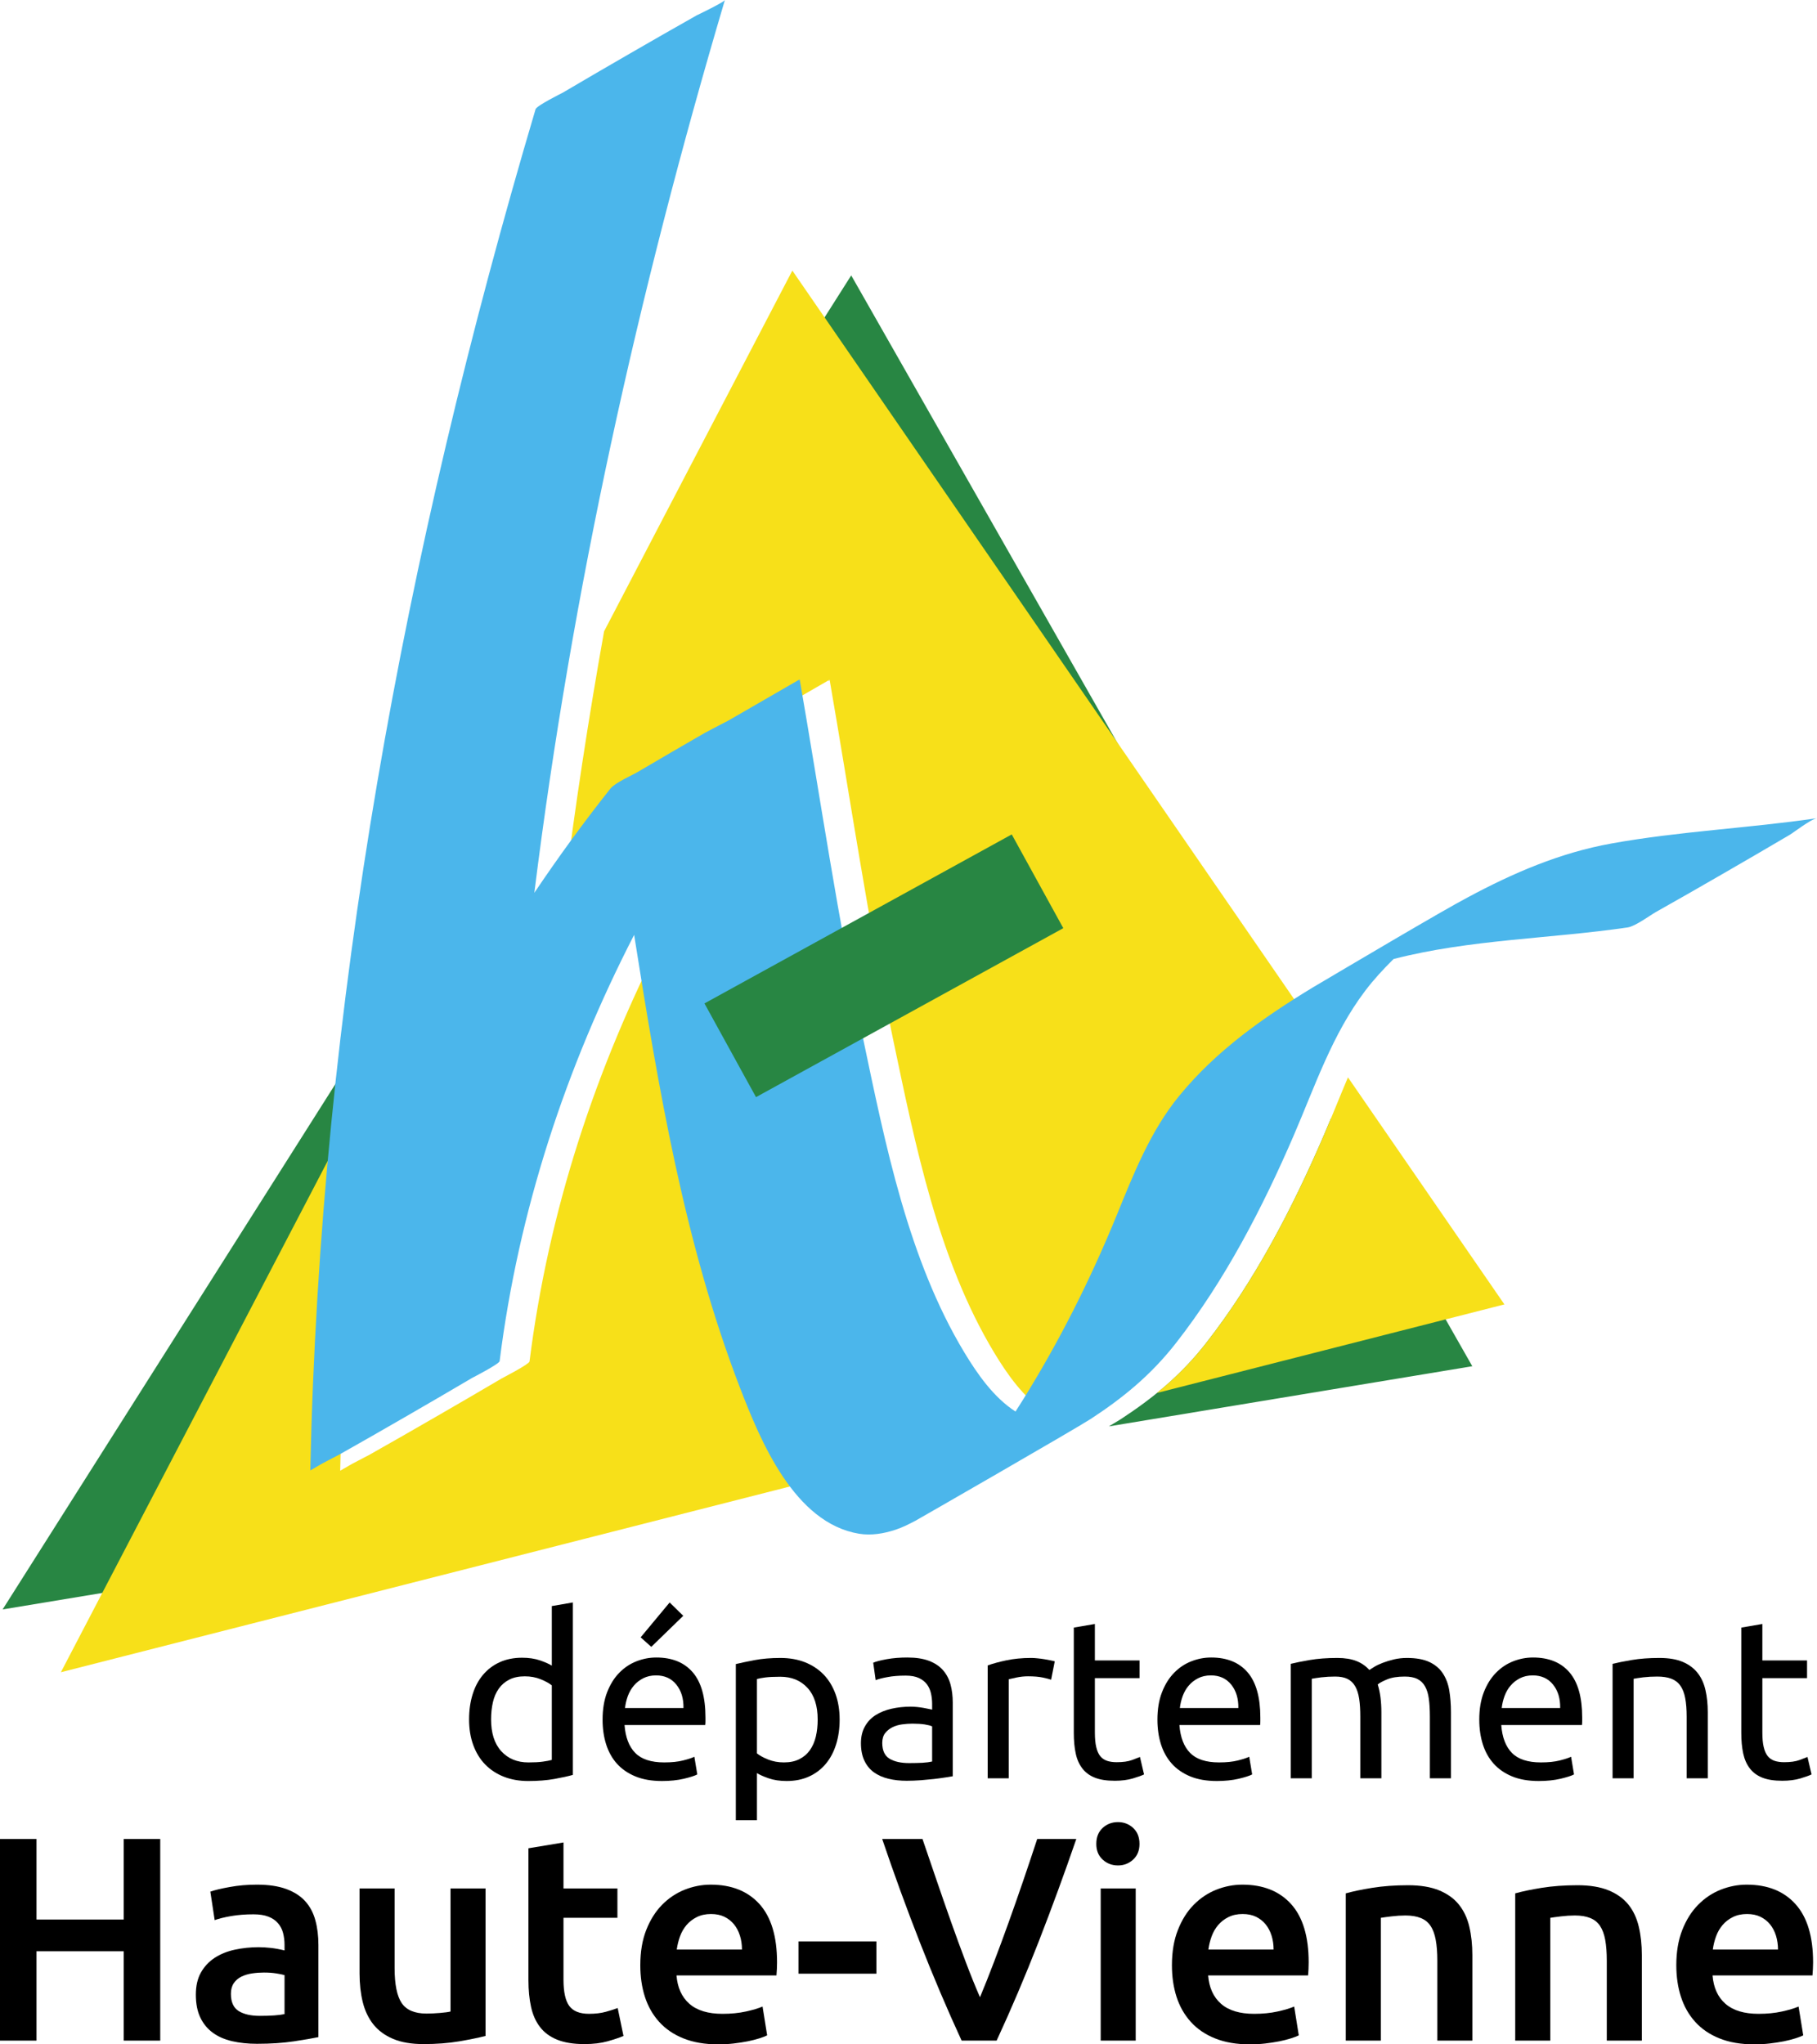 <?xml version="1.0" encoding="UTF-8" standalone="no"?>
<svg xmlns:dc="http://purl.org/dc/elements/1.1/" xmlns:cc="http://creativecommons.org/ns#" xmlns:rdf="http://www.w3.org/1999/02/22-rdf-syntax-ns#" xmlns:svg="http://www.w3.org/2000/svg" xmlns="http://www.w3.org/2000/svg" xmlns:sodipodi="http://sodipodi.sourceforge.net/DTD/sodipodi-0.dtd" xmlns:inkscape="http://www.inkscape.org/namespaces/inkscape" id="svg2" version="1.1" inkscape:version="0.91 r13725" xml:space="preserve" width="800" height="900" viewBox="0 0 800 900" sodipodi:docname="Logo Haute Vienne.svg">
  <defs id="defs6"></defs>
  <g id="g10" inkscape:groupmode="layer" inkscape:label="Logo Haute Vienne" transform="matrix(1.25,0,0,-1.25,0,900)">
    <g id="g4765">
      <path inkscape:connector-curvature="0" id="path166" style="fill:#288643;fill-opacity:1;fill-rule:nonzero;stroke:none" d="m 292.216,480.62 c -0.15,-0.183 -0.29,-0.397 -0.462,-0.58 0.29,0.247 0.483,0.473 0.462,0.58 M 425.938,334.017 c 7.413,9.032 15.944,16.636 25.077,23.467 L 299.823,623.012 212.699,485.636 c -4.298,-25.368 -8.069,-50.833 -11.26,-76.394 8.423,12.534 14.902,23.822 24.335,35.732 1.676,2.094 7.714,4.726 9.627,5.864 7.822,4.608 15.676,9.161 23.519,13.704 0.655,0.376 4.051,2.127 8.456,4.425 8.359,4.822 19.092,10.16 27.473,14.972 7.306,-42.219 13.291,-87.478 22.09,-129.429 7.768,-37 15.848,-77.651 35.649,-110.451 4.62,-7.636 10.325,-15.799 18.018,-20.782 0.827,1.289 -0.72,2.073 0.086,3.362 12.99,20.825 23.906,42.574 33.189,65.278 6.006,14.692 11.883,29.686 22.058,42.101 m 42.901,-7.819 c -0.87,-2.094 -1.741,-4.178 -2.632,-6.251 -11.013,-25.529 -24.26,-51.08 -41.44,-73.033 -8.982,-11.492 -18.91,-19.493 -30.051,-26.764 -0.709,-0.451 -2.16,-1.332 -4.136,-2.502 l 128.006,21.18 -49.745,87.371 z m -232.847,64.913 c -24.056,-46.752 -41.451,-99.346 -48.145,-152.477 -0.118,-0.988 -11.797,-6.38 -11.722,-6.347 -7.811,-4.618 -15.665,-9.161 -23.508,-13.704 -7.875,-4.522 -15.74,-9.054 -23.648,-13.5 0.301,0.161 -2.836,-1.45 -5.651,-2.943 -1.418,-0.827 -4.534,-3.437 -5.952,-4.253 1.117,52.186 5.673,106.316 11.797,157.74 L 0.921,153.175 285.985,200.346 c -6.554,9.924 -11.249,21.577 -14.816,30.813 -19.565,50.865 -26.603,105.876 -35.176,159.952"></path>
      <path inkscape:connector-curvature="0" id="path170" style="fill:#f7e019;fill-opacity:1;fill-rule:nonzero;stroke:none" d="M 459.147,363.289 279.086,624.703 212.773,497.647 c -5.469,-30.599 -10.185,-61.337 -14.032,-92.204 8.423,12.534 17.352,24.799 26.785,36.699 1.665,2.105 7.704,4.726 9.616,5.875 7.832,4.597 15.676,9.161 23.53,13.704 0.645,0.365 4.051,2.116 8.445,4.414 8.359,4.833 16.729,9.666 25.098,14.478 7.306,-42.219 13.559,-84.654 22.348,-126.615 7.779,-36.989 15.848,-77.64 35.649,-110.441 4.62,-7.636 10.325,-15.799 18.018,-20.782 0.827,1.289 1.665,2.567 2.46,3.856 12.99,20.836 23.916,42.574 33.189,65.289 6.006,14.692 11.883,29.686 22.058,42.091 9.595,11.675 20.994,20.986 33.21,29.278 m -166.932,117.325 c -0.15,-0.183 -0.29,-0.387 -0.451,-0.569 0.29,0.247 0.473,0.462 0.451,0.569 M 474.79,340.573 c -2.912,-6.841 -5.63,-13.78 -8.585,-20.621 -11.013,-25.529 -24.26,-51.08 -41.44,-73.043 -5.383,-6.884 -11.131,-12.512 -17.255,-17.496 l 122.387,31.189 -55.107,79.971 z m -240.895,50.07 c -24.056,-46.752 -40.688,-96.994 -47.382,-150.136 -0.118,-0.977 -9.691,-5.907 -9.627,-5.875 -7.811,-4.618 -15.665,-9.161 -23.519,-13.704 -7.865,-4.532 -15.729,-9.054 -23.626,-13.5 0.29,0.161 -2.847,-1.45 -5.673,-2.954 -1.407,-0.816 -2.826,-1.633 -4.244,-2.438 0.967,45.012 3.965,89.723 8.692,134.166 L 21.441,131.055 287.079,198.729 c -7.123,10.257 -12.162,22.683 -15.912,32.435 -19.565,50.854 -28.698,105.414 -37.271,159.48"></path>
      <path inkscape:connector-curvature="0" id="path174" style="fill:#4bb6eb;fill-opacity:1;fill-rule:nonzero;stroke:none" d="m 567.692,422.95 c -18.179,-3.254 -34.736,-10.418 -50.702,-18.989 -8.606,-4.489 -43.17,-24.992 -54.634,-31.759 -17.341,-10.547 -33.855,-22.125 -46.952,-38.084 -10.175,-12.416 -16.062,-27.398 -22.058,-42.091 -9.283,-22.705 -20.21,-44.453 -33.199,-65.289 -0.795,-1.289 -1.622,-2.578 -2.46,-3.866 -7.704,4.983 -13.387,13.157 -18.007,20.793 -19.801,32.8 -27.87,73.441 -35.649,110.441 -8.81,41.962 -15.042,84.385 -22.359,126.626 0.021,-0.129 -0.161,-0.333 -0.451,-0.591 0.15,0.193 0.301,0.397 0.451,0.591 -8.38,-4.833 -16.729,-9.666 -25.088,-14.488 -4.405,-2.288 -7.8,-4.038 -8.445,-4.425 -7.875,-4.543 -15.697,-9.086 -23.53,-13.704 -1.923,-1.149 -7.94,-3.759 -9.627,-5.875 -9.433,-11.9 -18.351,-24.155 -26.774,-36.677 13.258,106.295 36.466,211.043 67.119,314.438 -0.226,-0.752 -10.024,-5.456 -9.906,-5.392 -7.908,-4.468 -15.783,-8.968 -23.637,-13.511 -7.854,-4.543 -15.697,-9.086 -23.508,-13.704 -0.322,-0.183 -9.261,-4.597 -9.638,-5.864 -46.372,-156.462 -75.854,-315.985 -79.346,-479.396 1.418,0.816 2.826,1.632 4.255,2.459 2.815,1.493 5.942,3.104 5.651,2.943 7.897,4.436 15.772,8.968 23.637,13.5 7.854,4.532 15.697,9.086 23.508,13.704 -0.054,-0.043 9.509,4.887 9.637,5.875 6.683,53.131 23.326,103.374 47.382,150.136 8.574,-54.076 17.706,-108.626 37.271,-159.48 7.252,-18.806 19.157,-47.654 41.945,-51.434 4.33,-0.698 8.724,0.043 12.839,1.407 2.417,0.773 4.717,1.965 6.951,3.125 0.817,0.43 55.913,32.091 61.8,35.883 11.142,7.282 21.08,15.272 30.062,26.764 17.169,21.964 30.417,47.514 41.44,73.043 7.542,17.485 13.559,35.625 25.184,50.983 3.03,4.006 6.446,7.69 10.003,11.202 26.796,6.917 55.193,7.121 82.472,11.127 2.643,0.387 7.94,4.296 9.885,5.402 7.918,4.446 15.783,8.957 23.648,13.5 7.843,4.532 15.697,9.086 23.519,13.704 1.354,0.795 7.51,5.563 9.616,5.864 -24.024,-3.523 -48.392,-4.586 -72.308,-8.893"></path>
      <path inkscape:connector-curvature="0" id="path178" style="fill:#288643;fill-opacity:1;fill-rule:nonzero;stroke:none" d="m 248.129,366.606 18.158,-33.004 108.237,59.511 -18.158,33.015 -108.237,-59.522 z"></path>
    </g>
    <g id="g4835">
      <g id="g4727">
        <path d="m 43.578,72.334 12.861,0 0,-71.014 -12.861,0 0,31.469 -30.718,0 0,-31.469 -12.861,0 0,71.014 12.861,0 0,-28.375 30.718,0 0,28.375 z" style="fill:#000000;fill-opacity:1;fill-rule:nonzero;stroke:none" id="path182" inkscape:connector-curvature="0"></path>
        <path d="m 90.517,56.249 c 4.083,0 7.521,-0.516 10.314,-1.536 2.783,-1.031 5.007,-2.459 6.683,-4.307 1.665,-1.847 2.858,-4.081 3.567,-6.713 0.72,-2.631 1.074,-5.52 1.074,-8.657 l 0,-32.489 C 110.254,2.151 107.375,1.646 103.528,1.066 99.682,0.486 95.352,0.197 90.517,0.197 c -3.191,0 -6.124,0.311 -8.778,0.924 -2.643,0.623 -4.91,1.6 -6.78,2.975 -1.869,1.364 -3.341,3.136 -4.384,5.327 -1.064,2.18 -1.59,4.887 -1.59,8.087 0,3.082 0.591,5.671 1.784,7.787 1.193,2.116 2.804,3.845 4.846,5.177 2.052,1.332 4.416,2.298 7.091,2.868 2.686,0.58 5.49,0.881 8.423,0.881 1.354,0 2.793,-0.097 4.287,-0.258 1.493,-0.172 3.094,-0.462 4.803,-0.881 l 0,2.051 c 0,1.439 -0.183,2.803 -0.516,4.103 -0.344,1.3 -0.935,2.449 -1.784,3.426 -0.86,0.999 -1.977,1.772 -3.374,2.309 -1.386,0.548 -3.137,0.827 -5.254,0.827 -2.847,0 -5.48,-0.204 -7.854,-0.612 -2.385,-0.419 -4.319,-0.891 -5.823,-1.439 L 74.09,53.79 c 1.558,0.548 3.846,1.095 6.844,1.632 2.987,0.548 6.189,0.827 9.584,0.827 m 1.021,-46.215 c 3.814,0 6.704,0.204 8.681,0.623 l 0,13.726 c -0.677,0.204 -1.676,0.408 -2.965,0.612 -1.289,0.204 -2.718,0.301 -4.287,0.301 -1.354,0 -2.74,-0.097 -4.126,-0.301 -1.397,-0.204 -2.654,-0.58 -3.782,-1.128 -1.128,-0.548 -2.031,-1.31 -2.708,-2.309 -0.677,-0.988 -1.021,-2.234 -1.021,-3.738 0,-2.943 0.924,-4.973 2.761,-6.1 1.837,-1.128 4.319,-1.686 7.446,-1.686" style="fill:#000000;fill-opacity:1;fill-rule:nonzero;stroke:none" id="path186" inkscape:connector-curvature="0"></path>
        <path d="m 171.033,2.964 c -2.385,-0.612 -5.48,-1.246 -9.283,-1.901 -3.814,-0.644 -7.994,-0.967 -12.56,-0.967 -4.287,0 -7.865,0.612 -10.766,1.847 -2.879,1.224 -5.2,2.932 -6.941,5.123 -1.719,2.18 -2.965,4.79 -3.717,7.84 -0.741,3.039 -1.117,6.369 -1.117,9.988 l 0,30.019 12.345,0 0,-28.075 c 0,-5.735 0.838,-9.838 2.493,-12.297 1.676,-2.459 4.577,-3.695 8.735,-3.695 1.493,0 3.073,0.075 4.738,0.215 1.676,0.14 2.912,0.301 3.728,0.505 l 0,43.347 12.345,0 0,-51.95 z" style="fill:#000000;fill-opacity:1;fill-rule:nonzero;stroke:none" id="path190" inkscape:connector-curvature="0"></path>
        <path d="m 186.133,69.057 12.345,2.051 0,-16.196 18.996,0 0,-10.343 -18.996,0 0,-21.824 c 0,-4.307 0.688,-7.389 2.041,-9.226 1.375,-1.847 3.675,-2.76 6.951,-2.76 2.235,0 4.233,0.236 5.963,0.72 1.73,0.473 3.116,0.924 4.136,1.321 l 2.041,-9.838 c -1.429,-0.612 -3.298,-1.235 -5.619,-1.89 -2.31,-0.644 -5.028,-0.977 -8.155,-0.977 -3.814,0 -6.994,0.516 -9.552,1.536 -2.546,1.031 -4.577,2.513 -6.07,4.468 -1.504,1.944 -2.546,4.296 -3.159,7.067 -0.612,2.771 -0.924,5.918 -0.924,9.473 l 0,46.419 z" style="fill:#000000;fill-opacity:1;fill-rule:nonzero;stroke:none" id="path194" inkscape:connector-curvature="0"></path>
        <path d="m 225.533,27.86 c 0,4.715 0.688,8.85 2.084,12.405 1.397,3.544 3.245,6.509 5.565,8.861 2.321,2.363 4.964,4.135 7.961,5.338 2.987,1.181 6.049,1.783 9.175,1.783 7.349,0 13.086,-2.288 17.212,-6.863 4.104,-4.575 6.167,-11.406 6.167,-20.492 0,-0.687 -0.021,-1.45 -0.054,-2.309 -0.043,-0.848 -0.086,-1.622 -0.15,-2.298 l -35.209,0 c 0.344,-4.307 1.848,-7.636 4.545,-9.999 2.675,-2.352 6.575,-3.533 11.679,-3.533 2.998,0 5.737,0.269 8.219,0.816 2.482,0.548 4.427,1.128 5.866,1.751 l 1.622,-10.149 c -0.677,-0.344 -1.612,-0.698 -2.804,-1.074 -1.193,-0.376 -2.546,-0.72 -4.072,-1.031 -1.536,-0.301 -3.191,-0.558 -4.953,-0.763 -1.773,-0.204 -3.567,-0.301 -5.404,-0.301 -4.695,0 -8.778,0.698 -12.248,2.094 -3.481,1.396 -6.328,3.351 -8.574,5.843 -2.246,2.492 -3.911,5.424 -5.007,8.807 -1.085,3.383 -1.622,7.088 -1.622,11.116 m 35.81,5.531 c 0,1.718 -0.226,3.34 -0.709,4.876 -0.483,1.536 -1.171,2.868 -2.095,3.995 -0.913,1.128 -2.041,2.008 -3.363,2.664 -1.322,0.644 -2.912,0.977 -4.738,0.977 -1.923,0 -3.578,-0.365 -5.007,-1.085 -1.429,-0.709 -2.632,-1.654 -3.632,-2.814 -0.978,-1.16 -1.741,-2.492 -2.288,-3.995 -0.548,-1.504 -0.913,-3.039 -1.128,-4.618 l 22.96,0 z" style="fill:#000000;fill-opacity:1;fill-rule:nonzero;stroke:none" id="path198" inkscape:connector-curvature="0"></path>
        <path inkscape:connector-curvature="0" id="path200" style="fill:#000000;fill-opacity:1;fill-rule:nonzero;stroke:none" d="m 281.246,36.266 27.451,0 0,-11.374 -27.451,0 0,11.374 z"></path>
        <path d="M 338.709,1.323 C 333.606,12.396 328.685,23.974 323.958,36.057 c -4.738,12.093 -9.133,24.187 -13.226,36.28 l 14.193,0 c 1.633,-4.779 3.309,-9.666 5.007,-14.66 1.708,-4.983 3.406,-9.881 5.114,-14.703 1.708,-4.812 3.417,-9.473 5.125,-13.984 1.698,-4.5 3.374,-8.646 5.007,-12.394 1.569,3.748 3.212,7.873 4.91,12.351 1.708,4.468 3.438,9.129 5.168,13.973 1.741,4.865 3.47,9.774 5.168,14.757 1.708,4.994 3.341,9.881 4.91,14.66 l 13.774,0 C 374.949,60.243 370.512,48.15 365.806,36.057 361.089,23.974 356.169,12.396 351.044,1.323 l -12.334,0 z" style="fill:#000000;fill-opacity:1;fill-rule:nonzero;stroke:none" id="path204" inkscape:connector-curvature="0"></path>
        <path d="m 401.362,70.596 c 0,-2.331 -0.752,-4.167 -2.246,-5.531 -1.504,-1.375 -3.266,-2.051 -5.318,-2.051 -2.106,0 -3.911,0.677 -5.394,2.051 -1.504,1.364 -2.256,3.201 -2.256,5.531 0,2.384 0.752,4.264 2.256,5.639 1.483,1.364 3.288,2.041 5.394,2.041 2.052,0 3.814,-0.677 5.318,-2.041 1.493,-1.375 2.246,-3.254 2.246,-5.639 m -1.332,-69.274 -12.334,0 0,53.593 12.334,0 0,-53.593 z" style="fill:#000000;fill-opacity:1;fill-rule:nonzero;stroke:none" id="path208" inkscape:connector-curvature="0"></path>
        <path d="m 412.787,27.86 c 0,4.715 0.688,8.85 2.095,12.405 1.386,3.544 3.234,6.509 5.555,8.861 2.321,2.363 4.964,4.135 7.961,5.338 2.987,1.181 6.06,1.783 9.186,1.783 7.338,0 13.076,-2.288 17.201,-6.863 4.104,-4.575 6.167,-11.406 6.167,-20.492 0,-0.687 -0.021,-1.45 -0.054,-2.309 -0.043,-0.848 -0.086,-1.622 -0.161,-2.298 l -35.198,0 c 0.344,-4.307 1.859,-7.636 4.545,-9.999 2.675,-2.352 6.575,-3.533 11.679,-3.533 2.998,0 5.737,0.269 8.219,0.816 2.482,0.548 4.427,1.128 5.866,1.751 l 1.622,-10.149 c -0.677,-0.344 -1.612,-0.698 -2.804,-1.074 -1.193,-0.376 -2.546,-0.72 -4.072,-1.031 -1.536,-0.301 -3.191,-0.558 -4.953,-0.763 -1.773,-0.204 -3.567,-0.301 -5.404,-0.301 -4.695,0 -8.778,0.698 -12.248,2.094 -3.481,1.396 -6.328,3.351 -8.574,5.843 -2.246,2.492 -3.911,5.424 -5.007,8.807 -1.085,3.383 -1.622,7.088 -1.622,11.116 m 35.81,5.531 c 0,1.718 -0.226,3.34 -0.709,4.876 -0.483,1.536 -1.171,2.868 -2.095,3.995 -0.913,1.128 -2.041,2.008 -3.363,2.664 -1.322,0.644 -2.912,0.977 -4.738,0.977 -1.923,0 -3.578,-0.365 -5.007,-1.085 -1.429,-0.709 -2.632,-1.654 -3.632,-2.814 -0.978,-1.16 -1.741,-2.492 -2.289,-3.995 -0.548,-1.504 -0.924,-3.039 -1.128,-4.618 l 22.96,0 z" style="fill:#000000;fill-opacity:1;fill-rule:nonzero;stroke:none" id="path212" inkscape:connector-curvature="0"></path>
        <path d="m 474.014,53.177 c 2.385,0.677 5.469,1.332 9.283,1.944 3.814,0.612 8.026,0.924 12.657,0.924 4.351,0 7.994,-0.601 10.927,-1.794 2.912,-1.203 5.254,-2.868 6.973,-5.016 1.741,-2.159 2.965,-4.747 3.685,-7.797 0.709,-3.039 1.064,-6.369 1.064,-9.988 l 0,-30.126 -12.334,0 0,28.182 c 0,2.868 -0.193,5.306 -0.569,7.325 -0.376,2.008 -0.978,3.652 -1.837,4.919 -0.849,1.267 -2.009,2.191 -3.47,2.76 -1.461,0.591 -3.245,0.881 -5.361,0.881 -1.558,0 -3.202,-0.107 -4.889,-0.311 -1.708,-0.204 -2.965,-0.376 -3.782,-0.516 l 0,-43.24 -12.345,0 0,51.853 z" style="fill:#000000;fill-opacity:1;fill-rule:nonzero;stroke:none" id="path216" inkscape:connector-curvature="0"></path>
        <path d="m 533.704,53.177 c 2.385,0.677 5.479,1.332 9.283,1.944 3.814,0.612 8.037,0.924 12.667,0.924 4.351,0 7.983,-0.601 10.916,-1.794 2.922,-1.203 5.254,-2.868 6.994,-5.016 1.73,-2.159 2.944,-4.747 3.664,-7.797 0.72,-3.039 1.074,-6.369 1.074,-9.988 l 0,-30.126 -12.345,0 0,28.182 c 0,2.868 -0.193,5.306 -0.559,7.325 -0.376,2.008 -0.989,3.652 -1.837,4.919 -0.86,1.267 -2.02,2.191 -3.481,2.76 -1.45,0.591 -3.245,0.881 -5.351,0.881 -1.569,0 -3.202,-0.107 -4.899,-0.311 -1.708,-0.204 -2.955,-0.376 -3.782,-0.516 l 0,-43.24 -12.345,0 0,51.853 z" style="fill:#000000;fill-opacity:1;fill-rule:nonzero;stroke:none" id="path220" inkscape:connector-curvature="0"></path>
        <path d="m 590.444,27.86 c 0,4.715 0.698,8.85 2.095,12.405 1.386,3.544 3.245,6.509 5.566,8.861 2.31,2.363 4.953,4.135 7.951,5.338 2.998,1.181 6.06,1.783 9.186,1.783 7.349,0 13.076,-2.288 17.191,-6.863 4.126,-4.575 6.189,-11.406 6.189,-20.492 0,-0.687 -0.022,-1.45 -0.064,-2.309 -0.032,-0.848 -0.086,-1.622 -0.15,-2.298 l -35.198,0 c 0.333,-4.307 1.848,-7.636 4.545,-9.999 2.686,-2.352 6.575,-3.533 11.679,-3.533 2.998,0 5.727,0.269 8.219,0.816 2.471,0.548 4.427,1.128 5.856,1.751 l 1.644,-10.149 c -0.688,-0.344 -1.622,-0.698 -2.815,-1.074 -1.193,-0.376 -2.546,-0.72 -4.072,-1.031 -1.536,-0.301 -3.191,-0.558 -4.964,-0.763 -1.762,-0.204 -3.567,-0.301 -5.404,-0.301 -4.695,0 -8.778,0.698 -12.238,2.094 -3.481,1.396 -6.339,3.351 -8.574,5.843 -2.256,2.492 -3.911,5.424 -5.007,8.807 -1.096,3.383 -1.633,7.088 -1.633,11.116 m 35.821,5.531 c 0,1.718 -0.247,3.34 -0.709,4.876 -0.483,1.536 -1.182,2.868 -2.095,3.995 -0.924,1.128 -2.041,2.008 -3.374,2.664 -1.332,0.644 -2.912,0.977 -4.738,0.977 -1.912,0 -3.578,-0.365 -5.007,-1.085 -1.429,-0.709 -2.643,-1.654 -3.621,-2.814 -0.989,-1.16 -1.741,-2.492 -2.288,-3.995 -0.548,-1.504 -0.924,-3.039 -1.128,-4.618 l 22.96,0 z" style="fill:#000000;fill-opacity:1;fill-rule:nonzero;stroke:none" id="path224" inkscape:connector-curvature="0"></path>
      </g>
      <g id="g4803">
        <path d="m 295.746,114.379 c 0,-3.136 -0.408,-6.036 -1.236,-8.699 -0.827,-2.664 -2.031,-4.94 -3.632,-6.863 -1.59,-1.912 -3.556,-3.405 -5.866,-4.468 -2.321,-1.063 -4.953,-1.6 -7.94,-1.6 -2.396,0 -4.513,0.322 -6.35,0.956 -1.837,0.644 -3.202,1.257 -4.104,1.837 l 0,-16.593 -7.435,0 0,54.989 c 1.762,0.419 3.954,0.891 6.586,1.385 2.632,0.505 5.684,0.763 9.143,0.763 3.191,0 6.07,-0.505 8.628,-1.514 2.546,-1.01 4.738,-2.459 6.554,-4.318 1.794,-1.858 3.191,-4.124 4.179,-6.82 0.978,-2.685 1.472,-5.703 1.472,-9.054 m -7.736,0 c 0,4.844 -1.193,8.571 -3.589,11.17 -2.407,2.61 -5.587,3.92 -9.584,3.92 -2.246,0 -3.986,-0.086 -5.232,-0.247 -1.257,-0.161 -2.246,-0.344 -2.987,-0.558 l 0,-26.184 c 0.903,-0.741 2.203,-1.461 3.9,-2.148 1.708,-0.687 3.567,-1.031 5.598,-1.031 2.127,0 3.954,0.376 5.469,1.16 1.515,0.763 2.751,1.826 3.707,3.179 0.956,1.364 1.644,2.964 2.084,4.801 0.419,1.826 0.634,3.813 0.634,5.939" style="fill:#000000;fill-opacity:1;fill-rule:nonzero;stroke:none" id="path236" inkscape:connector-curvature="0"></path>
        <path d="m 194.363,154.361 7.424,1.278 0,-60.735 c -1.698,-0.483 -3.879,-0.956 -6.543,-1.439 -2.665,-0.473 -5.727,-0.72 -9.186,-0.72 -3.191,0 -6.06,0.516 -8.617,1.525 -2.557,1.01 -4.738,2.449 -6.554,4.307 -1.805,1.858 -3.202,4.135 -4.19,6.831 -0.988,2.685 -1.472,5.703 -1.472,9.054 0,3.179 0.408,6.111 1.236,8.775 0.817,2.664 2.031,4.951 3.632,6.863 1.601,1.912 3.556,3.405 5.866,4.468 2.31,1.063 4.964,1.6 7.951,1.6 2.396,0 4.513,-0.322 6.35,-0.956 1.837,-0.644 3.202,-1.257 4.104,-1.837 l 0,20.986 z m 0,-27.935 c -0.903,0.741 -2.203,1.461 -3.911,2.159 -1.698,0.687 -3.556,1.031 -5.587,1.031 -2.127,0 -3.954,-0.376 -5.469,-1.149 -1.515,-0.773 -2.761,-1.837 -3.717,-3.19 -0.956,-1.364 -1.655,-2.964 -2.074,-4.822 -0.419,-1.88 -0.634,-3.866 -0.634,-5.993 0,-4.844 1.193,-8.581 3.589,-11.213 2.396,-2.642 5.587,-3.952 9.584,-3.952 2.02,0 3.707,0.086 5.071,0.279 1.354,0.183 2.407,0.387 3.148,0.601 l 0,26.249 z" style="fill:#000000;fill-opacity:1;fill-rule:nonzero;stroke:none" id="path228" inkscape:connector-curvature="0"></path>
        <path d="m 212.247,114.379 c 0,3.673 0.537,6.874 1.59,9.612 1.074,2.749 2.471,5.016 4.233,6.82 1.762,1.815 3.771,3.179 6.07,4.081 2.278,0.902 4.631,1.353 7.027,1.353 5.587,0 9.863,-1.751 12.85,-5.23 2.987,-3.48 4.47,-8.785 4.47,-15.917 l 0,-1.235 c 0,-0.516 -0.021,-0.977 -0.086,-1.396 l -28.418,0 c 0.322,-4.318 1.569,-7.593 3.76,-9.816 2.181,-2.234 5.587,-3.351 10.218,-3.351 2.611,0 4.803,0.226 6.586,0.677 1.784,0.44 3.127,0.881 4.029,1.31 l 1.031,-6.219 c -0.903,-0.483 -2.482,-0.988 -4.738,-1.525 -2.267,-0.526 -4.835,-0.795 -7.704,-0.795 -3.621,0 -6.758,0.548 -9.38,1.632 -2.643,1.095 -4.813,2.599 -6.522,4.511 -1.698,1.912 -2.955,4.199 -3.782,6.831 -0.827,2.631 -1.236,5.52 -1.236,8.657 m 28.493,4.071 c 0.065,3.351 -0.774,6.1 -2.514,8.259 -1.73,2.148 -4.104,3.233 -7.134,3.233 -1.708,0 -3.212,-0.333 -4.513,-0.999 -1.311,-0.666 -2.417,-1.525 -3.32,-2.599 -0.903,-1.063 -1.601,-2.288 -2.117,-3.662 -0.494,-1.385 -0.838,-2.792 -0.988,-4.232 l 20.586,0 z m -0.075,32.478 -11.26,-10.933 -3.75,3.351 10.218,12.287 4.792,-4.704 z" style="fill:#000000;fill-opacity:1;fill-rule:nonzero;stroke:none" id="path232" inkscape:connector-curvature="0"></path>
        <path d="m 319.621,136.243 c 2.987,0 5.49,-0.387 7.553,-1.149 2.031,-0.773 3.696,-1.869 4.942,-3.276 1.246,-1.407 2.138,-3.082 2.675,-5.026 0.526,-1.944 0.795,-4.092 0.795,-6.423 l 0,-25.948 c -0.634,-0.097 -1.536,-0.247 -2.665,-0.43 -1.15,-0.183 -2.439,-0.354 -3.879,-0.526 -1.44,-0.161 -2.998,-0.301 -4.674,-0.44 -1.676,-0.118 -3.331,-0.193 -4.996,-0.193 -2.331,0 -4.48,0.236 -6.457,0.72 -1.966,0.473 -3.675,1.235 -5.114,2.266 -1.429,1.053 -2.546,2.406 -3.352,4.124 -0.795,1.697 -1.203,3.738 -1.203,6.143 0,2.277 0.473,4.253 1.407,5.896 0.924,1.654 2.192,2.986 3.782,3.985 1.612,1.02 3.47,1.761 5.598,2.245 2.127,0.473 4.362,0.72 6.704,0.72 0.741,0 1.526,-0.043 2.31,-0.118 0.806,-0.086 1.558,-0.193 2.289,-0.322 0.709,-0.14 1.332,-0.247 1.869,-0.365 0.537,-0.107 0.903,-0.183 1.117,-0.236 l 0,2.073 c 0,1.224 -0.14,2.438 -0.398,3.63 -0.269,1.203 -0.741,2.266 -1.429,3.201 -0.709,0.934 -1.644,1.675 -2.847,2.234 -1.203,0.558 -2.751,0.838 -4.663,0.838 -2.45,0 -4.598,-0.172 -6.425,-0.526 -1.837,-0.333 -3.212,-0.698 -4.126,-1.074 l -0.86,6.143 c 0.956,0.43 2.546,0.838 4.781,1.246 2.235,0.397 4.663,0.591 7.263,0.591 m 0.634,-37.182 c 1.762,0 3.32,0.043 4.674,0.107 1.365,0.086 2.493,0.236 3.395,0.44 l 0,12.373 c -0.526,0.269 -1.397,0.494 -2.589,0.687 -1.203,0.183 -2.654,0.279 -4.351,0.279 -1.128,0 -2.31,-0.086 -3.556,-0.247 -1.257,-0.161 -2.396,-0.494 -3.438,-0.999 -1.042,-0.505 -1.891,-1.203 -2.6,-2.073 -0.688,-0.87 -1.031,-2.03 -1.031,-3.469 0,-2.664 0.86,-4.511 2.557,-5.553 1.708,-1.031 4.018,-1.547 6.941,-1.547" style="fill:#000000;fill-opacity:1;fill-rule:nonzero;stroke:none" id="path240" inkscape:connector-curvature="0"></path>
        <path d="m 363.209,136.089 c 0.645,0 1.365,-0.043 2.192,-0.129 0.827,-0.075 1.644,-0.183 2.439,-0.311 0.806,-0.14 1.526,-0.269 2.192,-0.408 0.677,-0.129 1.16,-0.247 1.483,-0.344 l -1.279,-6.476 c -0.58,0.215 -1.558,0.473 -2.922,0.763 -1.343,0.29 -3.094,0.44 -5.222,0.44 -1.375,0 -2.751,-0.15 -4.104,-0.44 -1.365,-0.29 -2.246,-0.494 -2.686,-0.601 l 0,-34.873 -7.413,0 0,39.749 c 1.762,0.634 3.943,1.235 6.543,1.783 2.611,0.558 5.533,0.848 8.778,0.848" style="fill:#000000;fill-opacity:1;fill-rule:nonzero;stroke:none" id="path244" inkscape:connector-curvature="0"></path>
        <path d="m 385.648,135.206 15.729,0 0,-6.229 -15.729,0 0,-19.15 c 0,-2.073 0.161,-3.791 0.483,-5.145 0.322,-1.353 0.784,-2.417 1.429,-3.201 0.634,-0.763 1.44,-1.31 2.396,-1.632 0.956,-0.311 2.074,-0.473 3.352,-0.473 2.235,0 4.029,0.247 5.394,0.752 1.354,0.505 2.288,0.87 2.826,1.085 l 1.44,-6.143 c -0.752,-0.376 -2.052,-0.848 -3.911,-1.407 -1.859,-0.548 -3.986,-0.827 -6.382,-0.827 -2.826,0 -5.157,0.354 -6.994,1.074 -1.837,0.72 -3.309,1.794 -4.427,3.233 -1.117,1.439 -1.912,3.201 -2.353,5.306 -0.462,2.105 -0.677,4.532 -0.677,7.303 l 0,37.032 7.424,1.267 0,-12.845 z" style="fill:#000000;fill-opacity:1;fill-rule:nonzero;stroke:none" id="path248" inkscape:connector-curvature="0"></path>
        <path d="m 407.676,114.379 c 0,3.673 0.537,6.874 1.601,9.612 1.064,2.749 2.471,5.016 4.233,6.82 1.751,1.815 3.771,3.179 6.07,4.081 2.278,0.902 4.62,1.353 7.027,1.353 5.576,0 9.863,-1.751 12.85,-5.23 2.976,-3.48 4.47,-8.785 4.47,-15.917 l 0,-1.235 c 0,-0.516 -0.021,-0.977 -0.075,-1.396 l -28.429,0 c 0.322,-4.318 1.579,-7.593 3.76,-9.816 2.181,-2.234 5.576,-3.351 10.207,-3.351 2.611,0 4.813,0.226 6.597,0.677 1.784,0.451 3.127,0.881 4.029,1.31 l 1.031,-6.219 c -0.903,-0.483 -2.482,-0.988 -4.738,-1.525 -2.278,-0.526 -4.835,-0.795 -7.704,-0.795 -3.621,0 -6.758,0.548 -9.39,1.632 -2.632,1.095 -4.803,2.599 -6.5,4.511 -1.708,1.912 -2.976,4.199 -3.803,6.831 -0.827,2.631 -1.236,5.52 -1.236,8.657 m 28.504,4.071 c 0.054,3.351 -0.784,6.1 -2.514,8.259 -1.741,2.148 -4.104,3.233 -7.145,3.233 -1.708,0 -3.212,-0.333 -4.513,-0.999 -1.3,-0.666 -2.407,-1.525 -3.309,-2.599 -0.913,-1.063 -1.612,-2.288 -2.117,-3.662 -0.505,-1.385 -0.838,-2.792 -0.999,-4.232 l 20.597,0 z" style="fill:#000000;fill-opacity:1;fill-rule:nonzero;stroke:none" id="path252" inkscape:connector-curvature="0"></path>
        <path d="m 454.626,134.014 c 1.708,0.419 3.954,0.881 6.737,1.353 2.793,0.483 6.038,0.72 9.713,0.72 2.654,0 4.889,-0.365 6.704,-1.085 1.805,-0.72 3.32,-1.761 4.545,-3.147 0.376,0.258 0.956,0.634 1.762,1.117 0.795,0.483 1.773,0.945 2.944,1.396 1.171,0.451 2.471,0.848 3.922,1.203 1.44,0.344 2.976,0.516 4.62,0.516 3.202,0 5.802,-0.462 7.832,-1.396 2.009,-0.934 3.61,-2.245 4.749,-3.952 1.139,-1.708 1.923,-3.727 2.321,-6.068 0.387,-2.341 0.591,-4.897 0.591,-7.658 l 0,-23.306 -7.424,0 0,21.706 c 0,2.459 -0.118,4.554 -0.365,6.304 -0.226,1.761 -0.688,3.222 -1.354,4.393 -0.655,1.171 -1.569,2.03 -2.718,2.588 -1.139,0.569 -2.622,0.838 -4.416,0.838 -2.514,0 -4.566,-0.322 -6.199,-0.988 -1.622,-0.677 -2.729,-1.267 -3.309,-1.804 0.43,-1.375 0.752,-2.9 0.967,-4.543 0.204,-1.654 0.312,-3.383 0.312,-5.187 l 0,-23.306 -7.424,0 0,21.706 c 0,2.459 -0.129,4.554 -0.398,6.304 -0.269,1.761 -0.731,3.222 -1.407,4.393 -0.666,1.171 -1.569,2.03 -2.697,2.588 -1.15,0.569 -2.6,0.838 -4.362,0.838 -0.741,0 -1.547,-0.021 -2.396,-0.065 -0.849,-0.065 -1.665,-0.129 -2.439,-0.204 -0.763,-0.086 -1.472,-0.183 -2.106,-0.29 -0.645,-0.107 -1.074,-0.183 -1.289,-0.226 l 0,-35.045 -7.413,0 0,40.308 z" style="fill:#000000;fill-opacity:1;fill-rule:nonzero;stroke:none" id="path256" inkscape:connector-curvature="0"></path>
        <path d="m 521.042,114.379 c 0,3.673 0.537,6.874 1.59,9.612 1.074,2.749 2.482,5.016 4.244,6.82 1.751,1.815 3.782,3.179 6.06,4.081 2.288,0.902 4.631,1.353 7.027,1.353 5.587,0 9.874,-1.751 12.85,-5.23 2.987,-3.48 4.48,-8.785 4.48,-15.917 l 0,-1.235 c 0,-0.516 -0.032,-0.977 -0.075,-1.396 l -28.429,0 c 0.312,-4.318 1.569,-7.593 3.75,-9.816 2.181,-2.234 5.587,-3.351 10.218,-3.351 2.611,0 4.803,0.226 6.597,0.677 1.784,0.451 3.116,0.881 4.029,1.31 l 1.032,-6.219 c -0.913,-0.483 -2.493,-0.988 -4.749,-1.525 -2.267,-0.526 -4.824,-0.795 -7.693,-0.795 -3.632,0 -6.758,0.548 -9.39,1.632 -2.632,1.095 -4.803,2.599 -6.5,4.511 -1.708,1.912 -2.976,4.199 -3.803,6.831 -0.827,2.631 -1.236,5.52 -1.236,8.657 m 28.493,4.071 c 0.065,3.351 -0.773,6.1 -2.503,8.259 -1.74,2.148 -4.104,3.233 -7.145,3.233 -1.708,0 -3.213,-0.333 -4.513,-0.999 -1.3,-0.666 -2.407,-1.525 -3.309,-2.599 -0.913,-1.063 -1.612,-2.288 -2.117,-3.662 -0.505,-1.385 -0.849,-2.792 -0.999,-4.232 l 20.586,0 z" style="fill:#000000;fill-opacity:1;fill-rule:nonzero;stroke:none" id="path260" inkscape:connector-curvature="0"></path>
        <path d="m 567.992,134.014 c 1.708,0.419 3.965,0.881 6.78,1.353 2.826,0.483 6.07,0.72 9.734,0.72 3.309,0 6.049,-0.462 8.23,-1.396 2.181,-0.934 3.922,-2.234 5.232,-3.909 1.311,-1.675 2.224,-3.684 2.751,-6.025 0.537,-2.341 0.806,-4.93 0.806,-7.744 l 0,-23.306 -7.435,0 0,21.706 c 0,2.556 -0.172,4.736 -0.516,6.551 -0.344,1.804 -0.913,3.265 -1.719,4.382 -0.784,1.117 -1.859,1.933 -3.191,2.438 -1.332,0.505 -2.976,0.752 -4.942,0.752 -0.806,0 -1.633,-0.021 -2.482,-0.065 -0.849,-0.065 -1.665,-0.129 -2.428,-0.204 -0.774,-0.086 -1.472,-0.183 -2.084,-0.29 -0.602,-0.107 -1.053,-0.183 -1.321,-0.226 l 0,-35.045 -7.413,0 0,40.308 z" style="fill:#000000;fill-opacity:1;fill-rule:nonzero;stroke:none" id="path264" inkscape:connector-curvature="0"></path>
        <path d="m 620.754,135.206 15.74,0 0,-6.229 -15.74,0 0,-19.15 c 0,-2.073 0.15,-3.791 0.483,-5.145 0.322,-1.353 0.795,-2.417 1.429,-3.201 0.645,-0.763 1.44,-1.31 2.396,-1.632 0.956,-0.311 2.084,-0.473 3.352,-0.473 2.235,0 4.04,0.247 5.394,0.752 1.354,0.505 2.299,0.87 2.837,1.085 l 1.44,-6.143 c -0.752,-0.376 -2.052,-0.848 -3.911,-1.407 -1.869,-0.548 -3.997,-0.827 -6.393,-0.827 -2.815,0 -5.146,0.354 -6.984,1.074 -1.837,0.72 -3.32,1.794 -4.427,3.233 -1.117,1.439 -1.902,3.201 -2.364,5.306 -0.451,2.105 -0.677,4.532 -0.677,7.303 l 0,37.032 7.424,1.267 0,-12.845 z" style="fill:#000000;fill-opacity:1;fill-rule:nonzero;stroke:none" id="path268" inkscape:connector-curvature="0"></path>
      </g>
    </g>
  </g>
</svg>
